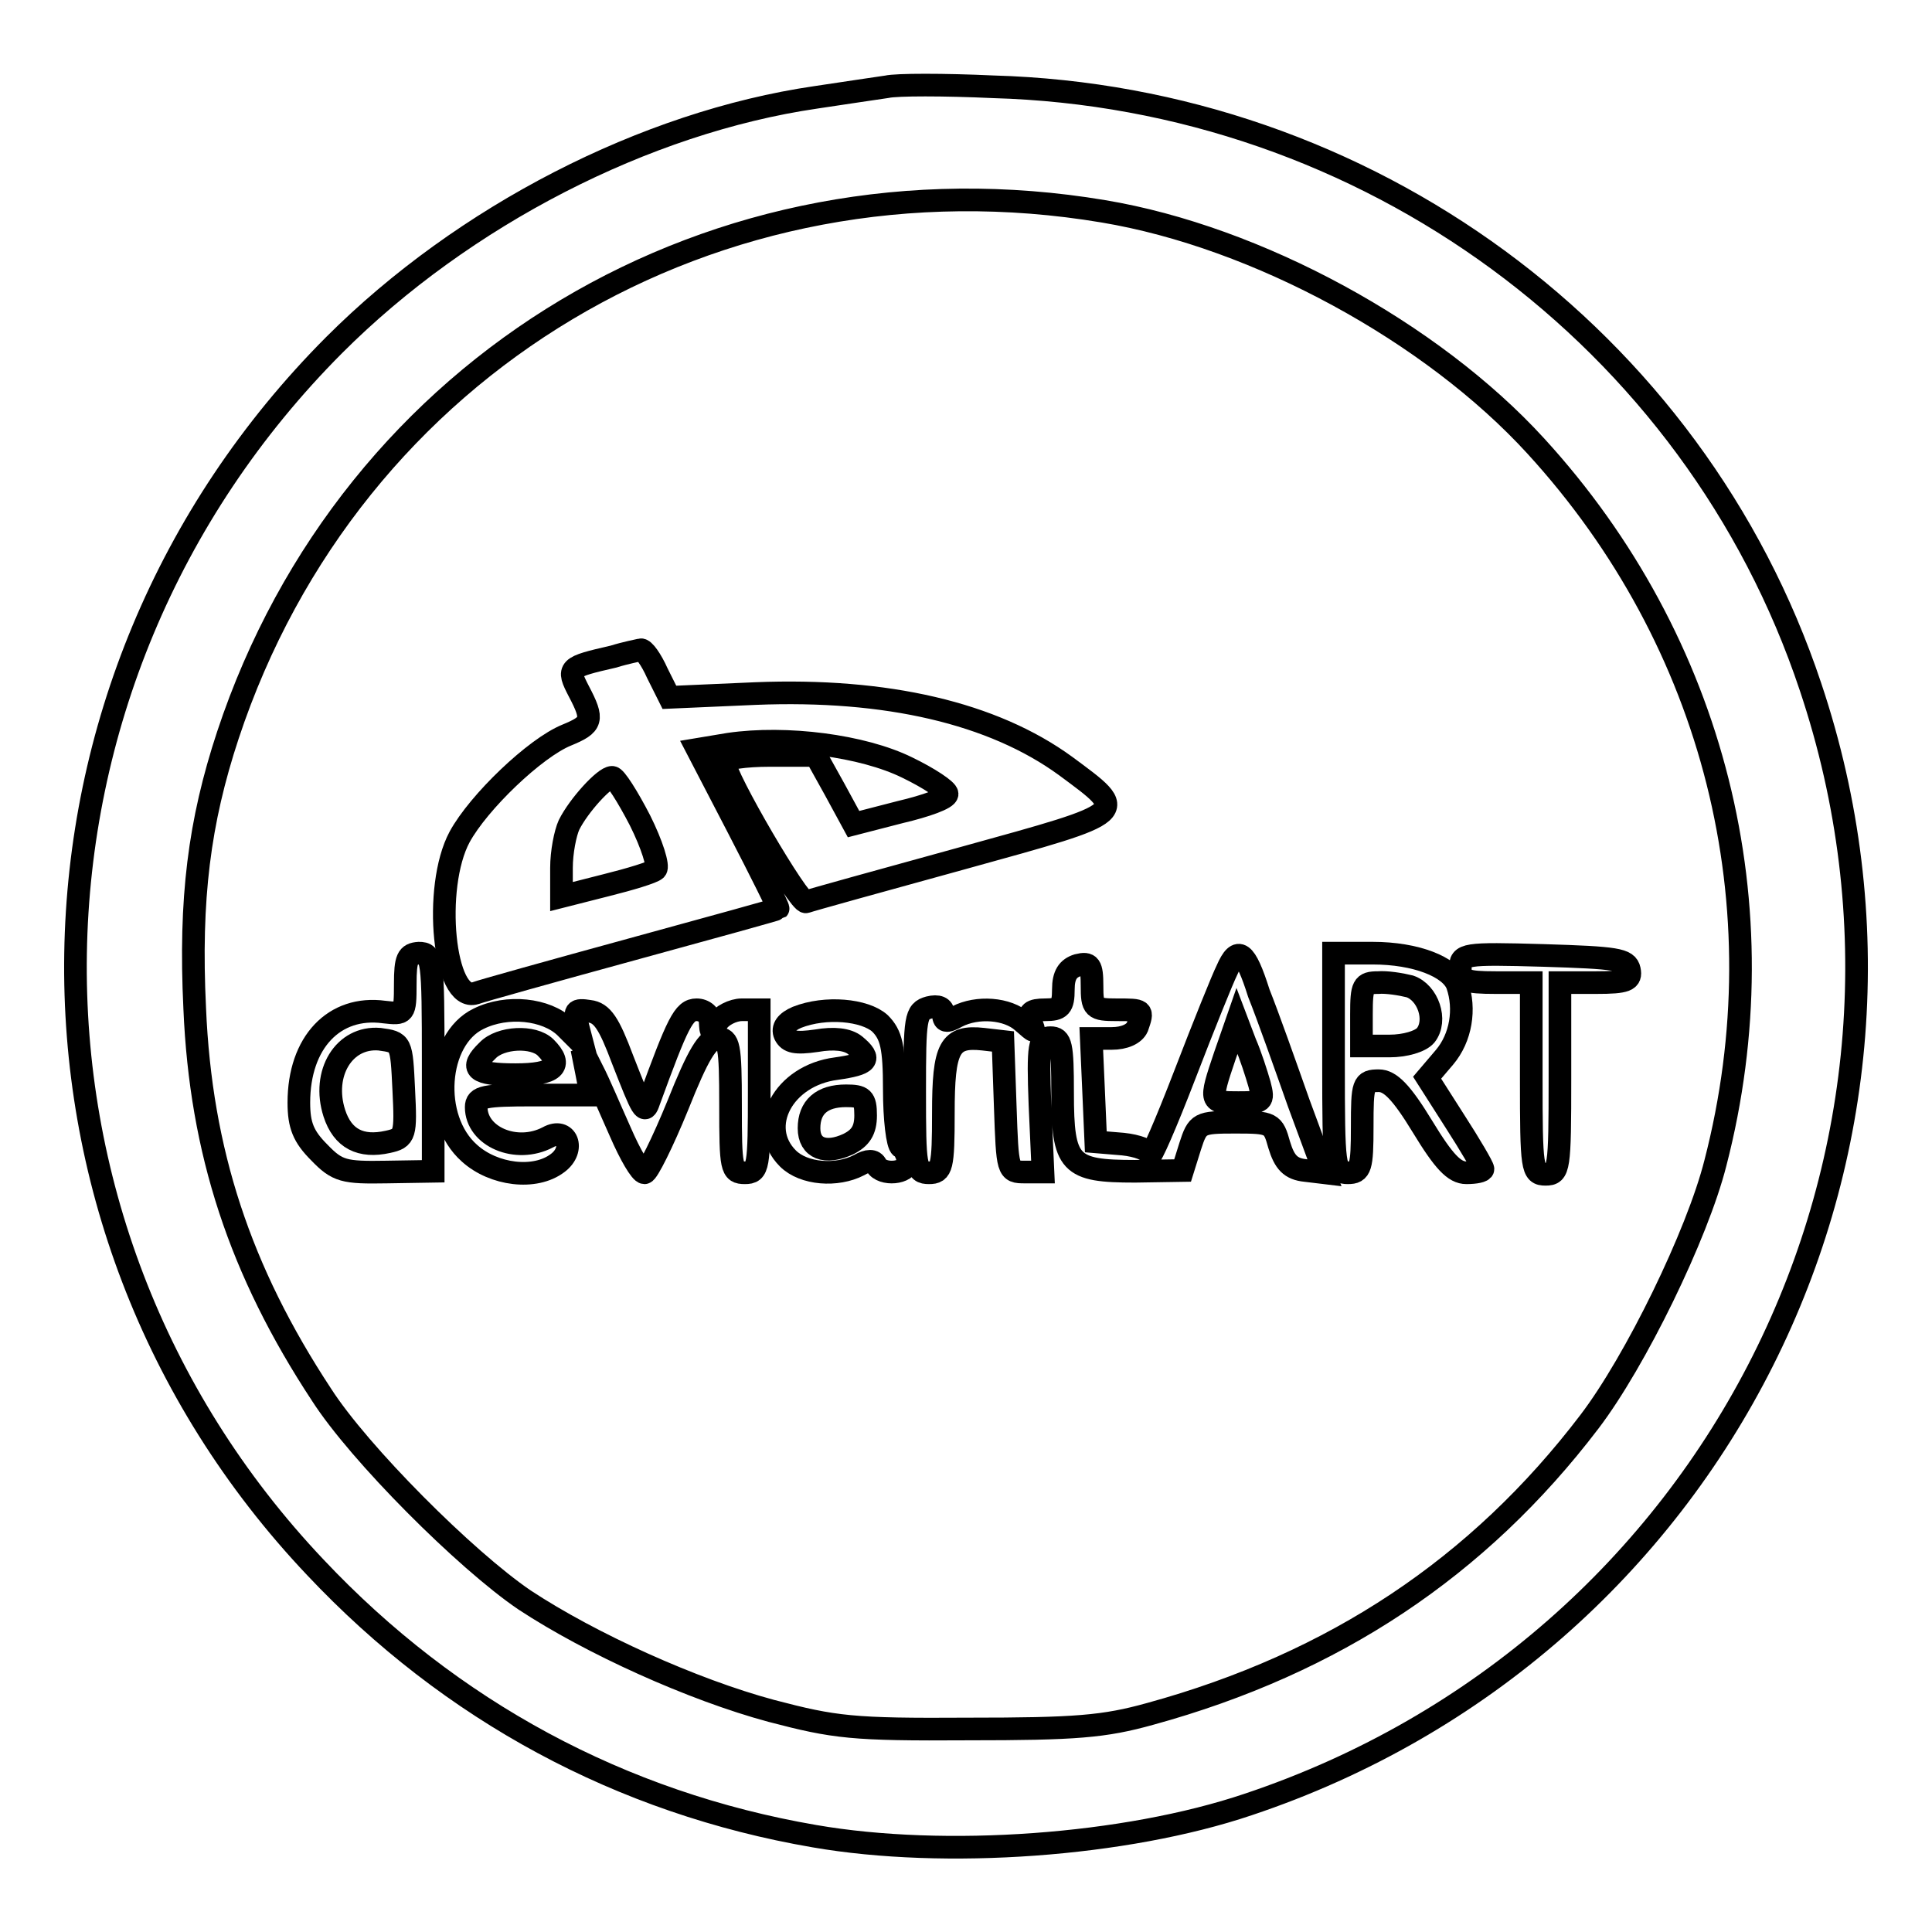 <?xml version="1.0" encoding="utf-8"?>
<!-- Svg Vector Icons : http://www.onlinewebfonts.com/icon -->
<!DOCTYPE svg PUBLIC "-//W3C//DTD SVG 1.1//EN" "http://www.w3.org/Graphics/SVG/1.1/DTD/svg11.dtd">
<svg version="1.1" xmlns="http://www.w3.org/2000/svg" xmlns:xlink="http://www.w3.org/1999/xlink" x="0px" y="0px" viewBox="0 0 256 256" enable-background="new 0 0 256 256" xml:space="preserve">
<g> <g> <path stroke-width="3" fill-opacity="0" stroke="#000000"  d="M117.5,11.5c-1.3,0.2-5.5,0.8-9.4,1.4c-22.6,3.3-46.7,15.7-63.8,32.8C-0.4,90.5-1.6,161.9,41.8,207.7  c17.9,19,40.5,31.2,66.1,35.6c17.3,3,41.2,1.3,57.5-4.2c61.9-20.7,95.1-86.7,74.5-148.1c-15.4-46.2-58.8-78.1-108.3-79.5  C125.1,11.2,118.8,11.2,117.5,11.5z M146.2,28c20.4,3.4,43.5,16,57.3,31.1c23.7,25.9,32.6,61,23.8,95  c-2.4,9.5-10.6,26.3-16.7,34.3c-14.7,19.3-33.8,32-58.2,38.7c-6.1,1.7-9.9,2-24.1,2c-15.4,0.1-17.7-0.2-26.1-2.4  c-10.4-2.8-23.9-8.9-32.7-14.7c-7.8-5.3-21.9-19.4-26.9-27.2c-10.8-16.4-16-32.2-16.8-51.2c-0.7-14.5,0.6-24.7,4.4-36.2  C46.5,48.2,94.9,19.4,146.2,28z"/> <path stroke-width="3" fill-opacity="0" stroke="#000000"  d="M81.3,87c-6.1,1.4-6.2,1.5-4.6,4.6c2,3.8,1.8,4.4-1.6,5.8c-4.2,1.7-11.7,8.9-14.2,13.5  c-3.6,6.7-2.1,22,2.1,20.7c0.8-0.3,10.1-2.9,20.7-5.8s19.3-5.3,19.4-5.4s-2.3-4.9-5.3-10.7l-5.4-10.4l4.2-0.7  c7.6-1.1,17.7,0.2,23.6,3.1c2.9,1.4,5.3,3,5.3,3.5c0,0.6-2.8,1.6-6.2,2.4l-6.2,1.6l-2.5-4.6l-2.5-4.5H102c-3.3,0-6,0.4-6,0.9  c0,1.9,9.9,18.8,10.8,18.5c0.5-0.2,9.9-2.8,20.8-5.8c22.4-6.2,22.1-5.9,13.6-12.2c-9.6-7-23.7-10.3-41.1-9.6l-11.4,0.5l-1.6-3.2  c-0.8-1.8-1.8-3.2-2.2-3.1C84.5,86.2,82.9,86.5,81.3,87z M84.8,108.7c1.6,3.2,2.5,6.1,2.1,6.5c-0.4,0.4-3.4,1.3-6.6,2.1l-5.9,1.5  v-3.8c0-2.1,0.5-4.6,1-5.7c1.3-2.6,4.7-6.3,5.7-6.3C81.5,102.9,83.2,105.6,84.8,108.7z"/> <path stroke-width="3" fill-opacity="0" stroke="#000000"  d="M53.7,130.4c0,4-0.1,4-2.8,3.7c-6.6-0.9-11.3,4-11.3,12c0,3,0.6,4.5,2.7,6.6c2.4,2.5,3.3,2.7,8.9,2.6  l6.2-0.1v-14.4c0-13.8-0.1-14.5-1.9-14.5C54,126.4,53.7,127,53.7,130.4z M53.5,144.4c0.3,6,0.2,6.4-2.1,6.9  c-3.6,0.8-6-0.4-7.1-3.8c-1.7-5.3,1.3-10.2,6-9.8C53.2,138.1,53.2,138.1,53.5,144.4z"/> <path stroke-width="3" fill-opacity="0" stroke="#000000"  d="M162.6,128.5c-0.6,1.2-3.1,7.4-5.6,13.9c-2.5,6.5-4.6,11.3-4.6,10.6c-0.1-0.6-1.7-1.2-3.6-1.4l-3.6-0.3  l-0.3-6.9l-0.3-6.8h2.7c1.7,0,3-0.6,3.4-1.5c0.8-2.3,0.8-2.3-2.7-2.3c-3.1,0-3.3-0.2-3.3-3.2c0-2.7-0.3-3.1-1.9-2.7  c-1.3,0.4-1.9,1.3-1.9,3.2c0,2.3-0.4,2.7-2.4,2.7c-1.9,0-2.3,0.4-1.9,1.6c0.6,1.5,0.6,1.5-1.1,0c-2-1.8-6-2.1-8.7-0.7  c-1.4,0.8-1.8,0.7-1.8-0.4c0-0.8-0.7-1.1-1.9-0.8c-1.8,0.5-1.9,1.3-1.9,11.2c0,10,0.1,10.7,1.9,10.7c1.7,0,1.9-0.7,1.9-7.9  c0-8.7,0.8-10.3,5.3-9.8l2.6,0.3l0.3,8.6c0.3,8.6,0.3,8.7,2.6,8.7h2.4l-0.4-8.9c-0.3-8-0.1-8.9,1.4-8.9c1.4,0,1.6,0.9,1.6,7.3  c0,9.5,0.9,10.4,9.6,10.4l6.3-0.1l1-3.2c1-3.1,1.2-3.2,6-3.2s5,0.1,5.8,3c0.7,2.3,1.5,3.2,3.5,3.4l2.5,0.3l-3.4-9.2  c-1.8-5.1-4.1-11.6-5.3-14.6C165,125.9,164,125.3,162.6,128.5z M166.9,143.7c0.6,2.3,0.4,2.4-2.8,2.4c-3.8,0-3.9,0-1.8-6.2  l1.6-4.6l1.1,2.9C165.7,139.8,166.5,142.3,166.9,143.7z"/> <path stroke-width="3" fill-opacity="0" stroke="#000000"  d="M176.7,140.9c0,13.9,0.1,14.5,1.9,14.5c1.7,0,1.9-0.7,1.9-6.1c0-5.7,0.1-6.1,2.2-6.1c1.5,0,3,1.5,5.8,6.1  c2.8,4.6,4.2,6.1,5.8,6.1c1.2,0,2.2-0.2,2.2-0.5c0-0.3-1.7-3.2-3.7-6.3l-3.7-5.8l2.3-2.7c2.2-2.6,2.8-6.4,1.7-9.6  c-0.9-2.4-5.5-4.2-11.2-4.2h-5.2V140.9z M186.8,130.7c2.4,0.8,3.7,4.5,2.1,6.5c-0.7,0.8-2.7,1.4-4.8,1.4h-3.7v-4.2  c0-3.8,0.2-4.2,2.2-4.2C183.7,130.1,185.6,130.4,186.8,130.7z"/> <path stroke-width="3" fill-opacity="0" stroke="#000000"  d="M193.5,128.3c0,1.6,0.6,1.9,4.7,1.9h4.7v12.7c0,12,0.1,12.7,1.9,12.7s1.9-0.7,1.9-12.7v-12.7h4.8  c4,0,4.7-0.3,4.4-1.7c-0.3-1.4-1.7-1.6-11.4-1.9C194,126.3,193.5,126.4,193.5,128.3z"/> <path stroke-width="3" fill-opacity="0" stroke="#000000"  d="M63.4,135c-5.6,2.7-6.4,13.2-1.2,17.8c3.2,2.9,8.7,3.6,11.7,1.3c2.4-1.8,1.2-4.8-1.3-3.4  c-4.2,2.2-9.5-0.1-9.5-4c0-1.4,1.1-1.6,7.6-1.6h7.6l-0.6-3.1l-0.6-3l1.4,2.8c0.8,1.5,2.4,5.3,3.7,8.2c1.3,3,2.7,5.4,3.2,5.4  c0.4,0,2.4-4,4.4-8.9c2.7-6.8,4-8.9,5.3-8.9c1.5,0,1.7,0.8,1.7,8.9c0,8.3,0.1,8.9,1.9,8.9s1.9-0.7,1.9-10.8v-10.8h-2.3  c-1.2,0-2.7,0.8-3.2,1.6c-0.9,1.6-0.9,1.6-1,0c0-0.9-0.8-1.6-1.8-1.6c-1.7,0-2.5,1.7-6.3,12.1c-0.6,1.8-0.8,1.4-3.5-5.5  c-1.8-4.8-2.7-6.2-4.4-6.4c-1.9-0.3-2.1-0.1-1.5,2.1l0.6,2.3l-2.3-2.3C72.4,133.7,67.2,133.1,63.4,135z M72.3,138.8  c2.4,2.4,1.2,3.6-4,3.6c-5.3,0-6.2-0.8-3.7-3.2C66.3,137.4,70.7,137.2,72.3,138.8z"/> <path stroke-width="3" fill-opacity="0" stroke="#000000"  d="M105.6,134.8c-1.4,0.6-2,1.4-1.6,2.3c0.5,1,1.4,1.2,4.2,0.8c2.3-0.4,4.1-0.2,5.1,0.6  c2.3,1.9,1.7,2.5-2.5,3.1c-7,0.9-10.6,7.7-6.4,11.9c2.1,2.1,6.5,2.4,9.4,0.9c1.2-0.7,2-0.7,2.3,0c0.8,1.4,4.2,1.1,4.2-0.4  c0-0.8-0.4-1.7-0.9-2c-0.5-0.3-0.9-3.8-0.9-7.6c0-5.7-0.4-7.3-1.9-8.8C114.6,133.8,109.4,133.3,105.6,134.8z M114.7,147.8  c0,2-0.7,3-2.3,3.8c-3,1.4-5.2,0.6-5.2-2.1c0-2.8,1.7-4.3,4.9-4.3C114.3,145.2,114.7,145.5,114.7,147.8z"/> </g></g>
</svg>